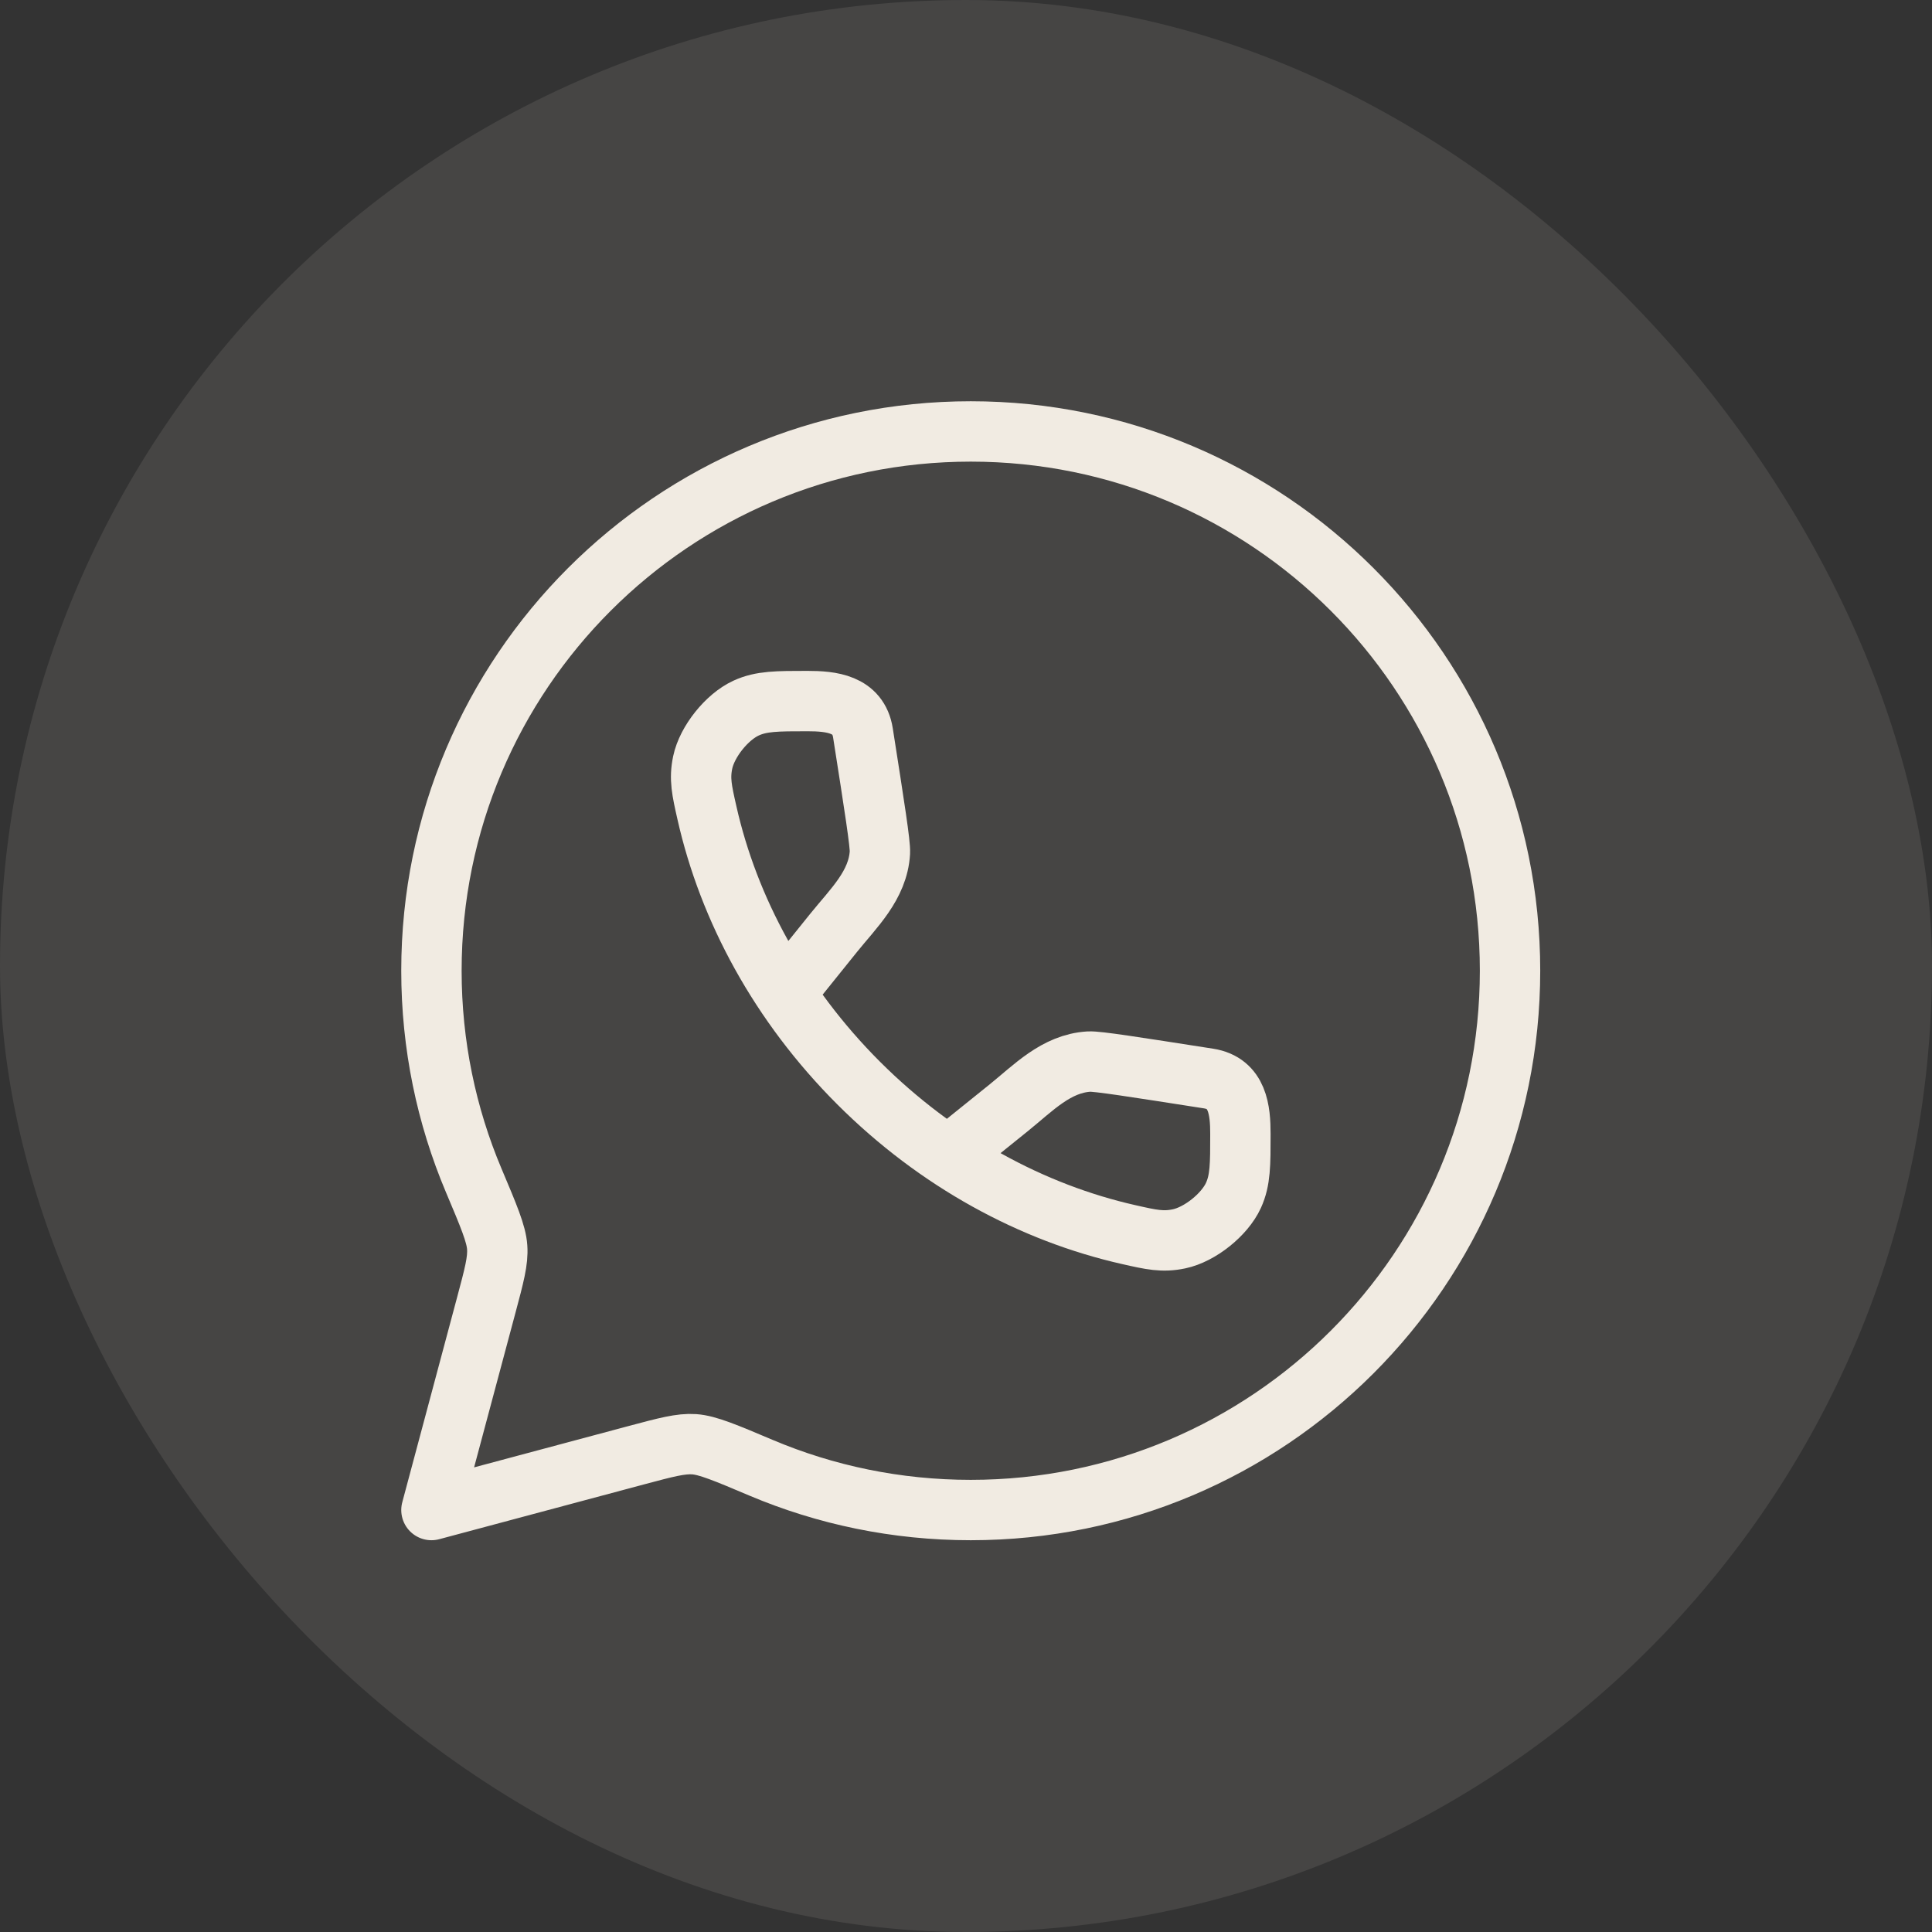 <?xml version="1.0" encoding="UTF-8"?> <svg xmlns="http://www.w3.org/2000/svg" width="32" height="32" viewBox="0 0 32 32" fill="none"><rect x="0" y="0" width="32" height="32" fill="#333333" stroke="none"/><rect width="32" height="32" rx="16" fill="#F1EBE3" fill-opacity="0.1"></rect><path d="M16.079 25.011C21.012 25.011 25.011 21.012 25.011 16.078C25.011 11.145 21.012 7.146 16.079 7.146C11.145 7.146 7.146 11.145 7.146 16.078C7.146 17.31 7.395 18.483 7.846 19.551C8.095 20.141 8.22 20.436 8.235 20.659C8.251 20.882 8.185 21.127 8.054 21.617L7.146 25.011L10.539 24.103C11.03 23.972 11.275 23.906 11.498 23.921C11.721 23.937 12.016 24.061 12.606 24.311C13.674 24.762 14.847 25.011 16.079 25.011Z" stroke="#F1EBE2" stroke-linejoin="round"></path><path d="M13.031 16.416L13.809 15.449C14.137 15.042 14.542 14.663 14.574 14.121C14.582 13.984 14.486 13.369 14.293 12.139C14.217 11.656 13.766 11.612 13.375 11.612C12.866 11.612 12.611 11.612 12.358 11.728C12.039 11.874 11.711 12.284 11.639 12.628C11.582 12.9 11.624 13.088 11.709 13.463C12.068 15.056 12.912 16.629 14.22 17.937C15.529 19.245 17.102 20.089 18.695 20.449C19.07 20.534 19.257 20.576 19.529 20.519C19.873 20.447 20.284 20.119 20.43 19.799C20.545 19.546 20.545 19.292 20.545 18.782C20.545 18.391 20.502 17.94 20.018 17.864C18.788 17.672 18.174 17.575 18.037 17.583C17.494 17.615 17.115 18.02 16.708 18.348L15.742 19.126" stroke="#F1EBE2"></path></svg> 